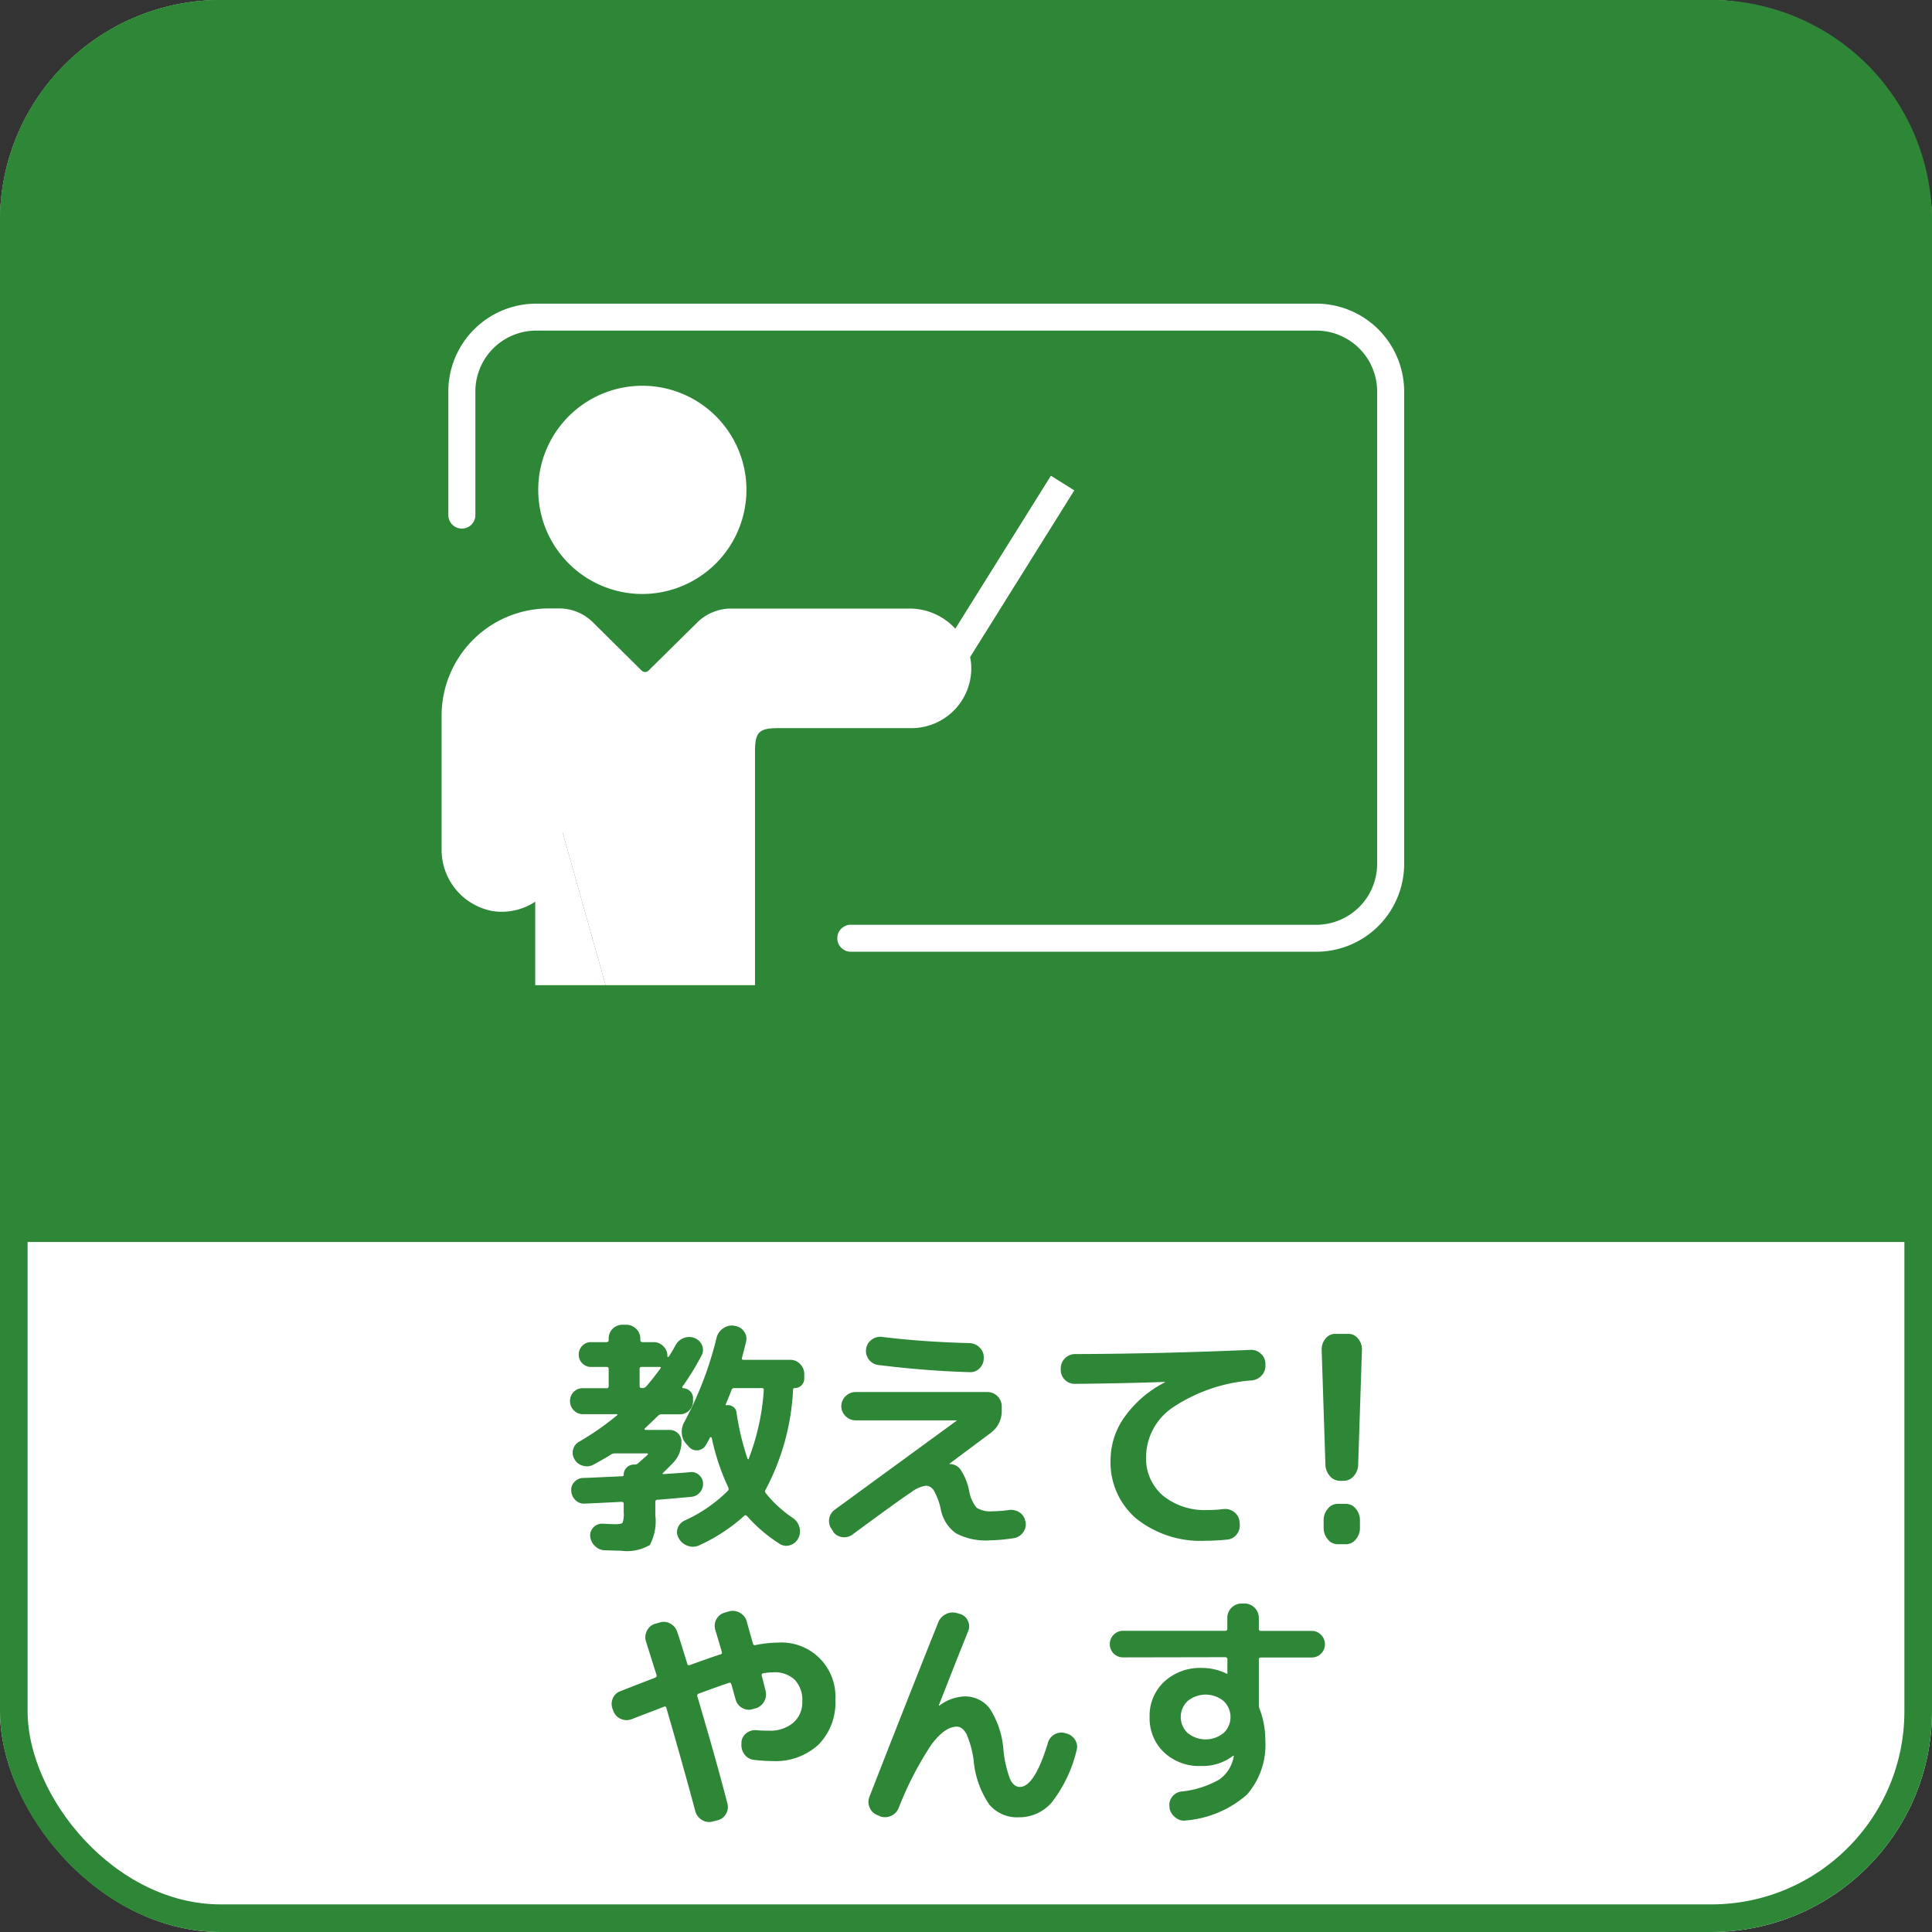 <svg xmlns="http://www.w3.org/2000/svg" xmlns:xlink="http://www.w3.org/1999/xlink" width="70" height="70" viewBox="0 0 70 70">
  <rect x="0" y="0" width="70" height="70" fill="#333333" stroke="none"/>
  <defs>
    <clipPath id="clip-path">
      <rect id="Rectangle_1186" data-name="Rectangle 1186" width="34.876" height="24.692" fill="none"/>
    </clipPath>
    <clipPath id="clip-path-2">
      <rect id="Rectangle_1190" data-name="Rectangle 1190" width="28.693" height="18.018" transform="translate(0 0)" fill="#2d8737"/>
    </clipPath>
  </defs>
  <g id="Group_751" data-name="Group 751" transform="translate(-459 -414.328)">
    <g id="icon" transform="translate(-2.5 -4)">
      <g id="Rectangle_1171" data-name="Rectangle 1171" transform="translate(461.5 418.328)" fill="#fff" stroke="#2d8737" stroke-width="1">
        <rect width="70" height="70" rx="8" stroke="none"/>
        <rect x="0.5" y="0.5" width="69" height="69" rx="7.5" fill="none"/>
      </g>
      <path id="Rectangle_1175" data-name="Rectangle 1175" d="M8,0H62a8,8,0,0,1,8,8V45a0,0,0,0,1,0,0H0a0,0,0,0,1,0,0V8A8,8,0,0,1,8,0Z" transform="translate(461.5 418.328)" fill="#2d8737"/>
      <g id="Group_731" data-name="Group 731" transform="translate(477.5 429.33)">
        <g id="Group_730" data-name="Group 730" transform="translate(0 0)" clip-path="url(#clip-path)">
          <path id="Path_775" data-name="Path 775" d="M22.479,77a1.318,1.318,0,0,0,1.041-1.331" transform="translate(-13.144 -44.244)" fill="#fff"/>
          <path id="Path_776" data-name="Path 776" d="M3.392,31.19a.49.49,0,0,1,.98,0V35.4A2.189,2.189,0,0,1,1.823,37.56,2.258,2.258,0,0,1,0,35.312V30.484A3.885,3.885,0,0,1,3.882,26.6h.374a1.736,1.736,0,0,1,1.224.5L7.247,28.85a.174.174,0,0,0,.252,0l1.767-1.745a1.741,1.741,0,0,1,1.225-.5h6.436A2.241,2.241,0,0,1,19.18,28.55a2.168,2.168,0,0,1-2.157,2.387H12.19c-.687,0-.835.149-.835.837v15.2a2.307,2.307,0,0,1-1.864,2.3,2.389,2.389,0,0,1-.367.029,2.236,2.236,0,0,1-2.24-2.233V38.811a.49.49,0,0,1,.979,0v8.262" transform="translate(0 -15.557)" fill="#fff"/>
          <path id="Path_777" data-name="Path 777" d="M12.2,14.707a3.772,3.772,0,1,1,3.774-3.771A3.777,3.777,0,0,1,12.2,14.707" transform="translate(-4.929 -4.188)" fill="#fff"/>
          <path id="Path_778" data-name="Path 778" d="M12.639,53.528A2.236,2.236,0,0,1,10.4,55.762a2.334,2.334,0,0,1-.367-.029,2.3,2.3,0,0,1-1.865-2.3V37.645" transform="translate(-4.776 -22.012)" fill="#fff"/>
          <path id="Path_779" data-name="Path 779" d="M32.094,23.481h-16.9a.489.489,0,1,1,0-.977h16.9a2.208,2.208,0,0,0,2.148-2.257V3.237A2.208,2.208,0,0,0,32.094.977H3.717a2.207,2.207,0,0,0-2.147,2.26V7.66a.49.49,0,0,1-.98,0V3.237A3.187,3.187,0,0,1,3.717,0H32.094a3.187,3.187,0,0,1,3.127,3.237V20.246a3.186,3.186,0,0,1-3.127,3.235" transform="translate(-0.346 0)" fill="#fff"/>
        </g>
        <line id="Line_84" data-name="Line 84" y1="8" x2="5" transform="translate(17.5 6.5)" fill="none" stroke="#fff" stroke-width="1"/>
      </g>
      <g id="Group_736" data-name="Group 736" transform="translate(482.153 466.326)">
        <g id="Group_735" data-name="Group 735" clip-path="url(#clip-path-2)">
          <path id="Path_790" data-name="Path 790" d="M.469,3.24A.444.444,0,0,1,.136,3.1.466.466,0,0,1,0,2.762a.451.451,0,0,1,.136-.333A.45.45,0,0,1,.469,2.3h.846A.072.072,0,0,0,1.4,2.214V1.6c0-.048-.028-.071-.081-.071H.766A.434.434,0,0,1,.447,1.4.43.43,0,0,1,.316,1.08.432.432,0,0,1,.447.76.433.433,0,0,1,.766.63h.549A.073.073,0,0,0,1.4.548V.5A.49.49,0,0,1,1.544.148.486.486,0,0,1,1.9,0h.135a.5.5,0,0,1,.36.148A.482.482,0,0,1,2.547.5V.548A.073.073,0,0,0,2.628.63h.4A.483.483,0,0,1,3.38.778a.486.486,0,0,1,.149.355v.019c0,.012,0,.018.017.018a.038.038,0,0,0,.028-.009c.1-.151.179-.291.252-.423A.557.557,0,0,1,4.118.481a.536.536,0,0,1,.392,0,.468.468,0,0,1,.27.257.415.415,0,0,1-.009.364,9.728,9.728,0,0,1-.7,1.144c-.006.006-.006.016,0,.031s.011.023.017.023a.356.356,0,0,1,.262.108.345.345,0,0,1,.107.252v.107a.476.476,0,0,1-.476.478H3.322a.17.17,0,0,0-.126.045q-.081.081-.487.468c-.011.006-.014.016-.008.032a.027.027,0,0,0,.027.021H3.61a.414.414,0,0,1,.3.122.4.4,0,0,1,.126.3,1.058,1.058,0,0,1-.289.756c-.126.132-.251.258-.377.378-.012.012-.017.022-.014.031a.021.021,0,0,0,.022.014c.078-.006.232-.017.459-.031s.4-.029.514-.041a.4.4,0,0,1,.319.1.415.415,0,0,1,.149.3.461.461,0,0,1-.113.333.446.446,0,0,1-.31.162c-.385.036-.792.072-1.225.107a.072.072,0,0,0-.081.081v.469a1.835,1.835,0,0,1-.2,1.089,1.636,1.636,0,0,1-1.044.207c-.066,0-.268-.006-.6-.018A.511.511,0,0,1,.9,8.014.553.553,0,0,1,.73,7.659a.411.411,0,0,1,.126-.324.412.412,0,0,1,.324-.126c.264.012.414.018.449.018q.234,0,.276-.054a.925.925,0,0,0,.04-.37V6.489c0-.048-.028-.072-.081-.072l-.63.031c-.3.016-.534.026-.7.032A.43.43,0,0,1,.2,6.358.509.509,0,0,1,.045,6.03.418.418,0,0,1,.154,5.7a.441.441,0,0,1,.315-.149q.27-.008.751-.031l.671-.031a.048.048,0,0,0,.054-.054.359.359,0,0,1,.108-.262.355.355,0,0,1,.261-.107h.027a.191.191,0,0,0,.1-.027q.117-.1.369-.325a.029.029,0,0,0,.009-.036.03.03,0,0,0-.028-.017H1.612a.249.249,0,0,0-.135.045q-.208.135-.64.369a.5.5,0,0,1-.378.031.484.484,0,0,1-.3-.238.449.449,0,0,1-.044-.361A.437.437,0,0,1,.343,4.23,10.037,10.037,0,0,0,1.7,3.285c.031-.03.022-.045-.026-.045ZM2.521,1.6v.613c0,.053.023.081.072.081h.045a.179.179,0,0,0,.126-.064q.2-.223.513-.647c.023-.037.014-.054-.028-.054H2.593a.063.063,0,0,0-.072.071m5.561.747a8.607,8.607,0,0,1-1,3.637.1.1,0,0,0,.01.117,4.3,4.3,0,0,0,.981.9.592.592,0,0,1,.238.333.525.525,0,0,1-.04.4l-.009.018a.482.482,0,0,1-.3.238.439.439,0,0,1-.379-.059,5.526,5.526,0,0,1-1.17-1c-.036-.035-.068-.038-.1-.008A6.4,6.4,0,0,1,4.681,7.992a.546.546,0,0,1-.405.022.59.59,0,0,1-.325-.257L3.943,7.74A.413.413,0,0,1,3.9,7.376.467.467,0,0,1,4.141,7.1a5.357,5.357,0,0,0,1.584-1.09c.023-.023.026-.062.009-.116a8.062,8.062,0,0,1-.6-1.8A.042.042,0,0,0,5.1,4.072a.024.024,0,0,0-.028.014L5,4.22c-.033.061-.058.106-.077.135a.377.377,0,0,1-.611.072l-.09-.1a.619.619,0,0,1-.171-.387.7.7,0,0,1,.09-.414A12.864,12.864,0,0,0,5.311.467.574.574,0,0,1,5.544.134a.546.546,0,0,1,.4-.1l.036.009A.463.463,0,0,1,6.3.238.429.429,0,0,1,6.381.6c-.029.133-.08.33-.152.6-.013.048.006.071.054.071h1.7a.478.478,0,0,1,.355.154.5.5,0,0,1,.149.36v.152a.348.348,0,0,1-.1.257.337.337,0,0,1-.247.1c-.036,0-.055.017-.055.053M6.472,4.86a8.461,8.461,0,0,0,.549-2.493c0-.048-.022-.072-.064-.072H5.95a.1.1,0,0,0-.1.072c-.042.113-.111.285-.207.513-.013.024,0,.036.026.036a.334.334,0,0,1,.235.053.277.277,0,0,1,.126.2,9.609,9.609,0,0,0,.4,1.683.04.04,0,0,0,.023.023c.008,0,.015,0,.022-.014" fill="#2d8737"/>
          <path id="Path_791" data-name="Path 791" d="M9.532,7.488l-.045-.072A.505.505,0,0,1,9.594,6.7L14,3.482a.008.008,0,0,0,.009-.009q0-.009-.018-.009H10.341a.525.525,0,0,1-.513-.512.524.524,0,0,1,.513-.514h4.788a.521.521,0,0,1,.513.514V3.1a.974.974,0,0,1-.4.819L13.752,5.031V5.04c0,.005.006.008.018.008h.01a.475.475,0,0,1,.378.212,2.181,2.181,0,0,1,.3.742,1.316,1.316,0,0,0,.275.63.965.965,0,0,0,.59.126,4.206,4.206,0,0,0,.575-.045.566.566,0,0,1,.388.086.466.466,0,0,1,.207.311l.008.017a.471.471,0,0,1-.081.388.5.5,0,0,1-.333.216,6.346,6.346,0,0,1-.882.081,2.3,2.3,0,0,1-1.224-.257,1.387,1.387,0,0,1-.549-.878,2.394,2.394,0,0,0-.247-.666.352.352,0,0,0-.293-.179,1.155,1.155,0,0,0-.526.234Q12,6.3,10.242,7.595a.5.5,0,0,1-.382.1.462.462,0,0,1-.328-.2M11.3.44q1.449.18,3.178.226a.528.528,0,0,1,.359.157.475.475,0,0,1,.153.355v.036a.5.5,0,0,1-.148.361.453.453,0,0,1-.355.143q-1.594-.045-3.322-.26a.5.5,0,0,1-.338-.2.494.494,0,0,1-.1-.378.491.491,0,0,1,.2-.337A.5.5,0,0,1,11.3.44" fill="#2d8737"/>
          <path id="Path_792" data-name="Path 792" d="M18.279,2.142a.507.507,0,0,1-.5-.5V1.576a.523.523,0,0,1,.514-.514q3.078-.009,6.362-.152a.505.505,0,0,1,.369.134.479.479,0,0,1,.171.351v.063a.508.508,0,0,1-.13.373.549.549,0,0,1-.355.185A5.929,5.929,0,0,0,21.835,3a2.182,2.182,0,0,0-.963,1.77,1.77,1.77,0,0,0,.611,1.422,2.4,2.4,0,0,0,1.611.521,4.59,4.59,0,0,0,.594-.036.526.526,0,0,1,.374.109.484.484,0,0,1,.194.333l.008.081a.519.519,0,0,1-.1.382.475.475,0,0,1-.333.2,7.769,7.769,0,0,1-.8.044,3.731,3.731,0,0,1-2.511-.8,2.677,2.677,0,0,1-.935-2.143A2.694,2.694,0,0,1,20.1,3.33a4.073,4.073,0,0,1,1.45-1.242s.008-.006.008-.017h-.008q-1.4.052-3.268.071" fill="#2d8737"/>
          <path id="Path_793" data-name="Path 793" d="M27.9,5.655a.479.479,0,0,1-.369-.172.652.652,0,0,1-.162-.423L27.234.926a.605.605,0,0,1,.135-.418A.435.435,0,0,1,27.72.331h.486a.431.431,0,0,1,.35.177.6.6,0,0,1,.136.418L28.556,5.06a.646.646,0,0,1-.161.423.479.479,0,0,1-.369.172Zm.216.835a.449.449,0,0,1,.355.178.632.632,0,0,1,.149.418v.271a.629.629,0,0,1-.149.417.446.446,0,0,1-.355.178H27.81a.447.447,0,0,1-.355-.178.625.625,0,0,1-.15-.417V7.086a.627.627,0,0,1,.15-.418.45.45,0,0,1,.355-.178Z" fill="#2d8737"/>
          <path id="Path_794" data-name="Path 794" d="M1.575,14.005l-.027-.071a.494.494,0,0,1,0-.392.462.462,0,0,1,.279-.266q.845-.331,1.251-.486c.054-.023.072-.059.054-.107-.042-.133-.105-.333-.189-.6s-.147-.47-.189-.6a.511.511,0,0,1,.031-.392.478.478,0,0,1,.3-.257l.162-.045a.476.476,0,0,1,.383.036.531.531,0,0,1,.256.306q.09.261.36,1.144c.012.059.045.078.1.053.553-.2.921-.327,1.108-.386.042-.013.057-.042.045-.091-.018-.066-.054-.191-.109-.373s-.095-.322-.126-.419a.5.5,0,0,1,.343-.63l.153-.045a.508.508,0,0,1,.391.05.515.515,0,0,1,.248.3c.012.047.045.169.1.364s.1.344.126.445c.012.054.042.075.09.064a4.466,4.466,0,0,1,.828-.091,1.955,1.955,0,0,1,2.07,2.07,2.156,2.156,0,0,1-.617,1.634,2.3,2.3,0,0,1-1.66.589,5.929,5.929,0,0,1-.675-.045.482.482,0,0,1-.342-.2.558.558,0,0,1-.108-.388v-.054a.446.446,0,0,1,.179-.324.507.507,0,0,1,.37-.107c.108.011.261.017.459.017a1.273,1.273,0,0,0,.869-.288.978.978,0,0,0,.328-.773,1.069,1.069,0,0,0-.27-.78,1.054,1.054,0,0,0-.783-.274,2.287,2.287,0,0,0-.369.036.064.064,0,0,0-.045.09l.135.54a.527.527,0,0,1-.361.64l-.1.026a.465.465,0,0,1-.383-.04A.481.481,0,0,1,6,13.573c-.018-.059-.043-.15-.076-.27s-.059-.21-.077-.27-.046-.078-.1-.053c-.12.036-.484.165-1.089.386a.076.076,0,0,0-.045.1q.666,2.241,1.089,3.879a.485.485,0,0,1-.054.383.467.467,0,0,1-.315.229L5.166,18a.482.482,0,0,1-.392-.062.535.535,0,0,1-.238-.325q-.423-1.583-1.044-3.726-.018-.081-.09-.045c-.522.2-.912.349-1.17.45a.508.508,0,0,1-.387-.009.491.491,0,0,1-.27-.279" fill="#2d8737"/>
          <path id="Path_795" data-name="Path 795" d="M11.143,17.768a.478.478,0,0,1-.284-.266.505.505,0,0,1-.014-.391q1.405-3.6,2.5-6.336a.551.551,0,0,1,.279-.293.545.545,0,0,1,.406-.031l.1.027a.449.449,0,0,1,.284.247.464.464,0,0,1,.013.374q-.45,1.115-1.061,2.682V13.8h.017a1.6,1.6,0,0,1,.9-.333,1.118,1.118,0,0,1,.931.447,3.2,3.2,0,0,1,.49,1.5,4.03,4.03,0,0,0,.244,1.057q.135.275.35.275.532,0,1.018-1.6a.5.5,0,0,1,.243-.306.488.488,0,0,1,.378-.044l.054.017a.5.5,0,0,1,.314.239.457.457,0,0,1,.046.382,4.972,4.972,0,0,1-.9,1.877,1.563,1.563,0,0,1-1.189.535,1.32,1.32,0,0,1-1.07-.459,3.363,3.363,0,0,1-.568-1.6,3.485,3.485,0,0,0-.26-.959c-.1-.177-.213-.266-.352-.266-.287,0-.594.217-.918.649a12.018,12.018,0,0,0-1.187,2.3.535.535,0,0,1-.675.3Z" fill="#2d8737"/>
          <path id="Path_796" data-name="Path 796" d="M20.034,12.052a.476.476,0,0,1-.477-.477.475.475,0,0,1,.14-.342.457.457,0,0,1,.337-.144h3.7c.053,0,.081-.024.081-.071v-.406a.519.519,0,0,1,.512-.512h.118a.521.521,0,0,1,.512.512v.4c0,.055.025.081.073.081h1.844a.459.459,0,0,1,.338.144.475.475,0,0,1,.14.342.476.476,0,0,1-.478.477H25.03c-.048,0-.073.027-.073.081v1.629a.37.37,0,0,0,.028.153,3.162,3.162,0,0,1,.207,1.134,2.738,2.738,0,0,1-.666,1.972,3.843,3.843,0,0,1-2.2.935.468.468,0,0,1-.383-.1.574.574,0,0,1-.221-.341V17.48a.465.465,0,0,1,.086-.366.5.5,0,0,1,.328-.2,3.476,3.476,0,0,0,1.387-.436,1.292,1.292,0,0,0,.521-.815.026.026,0,0,1,.005-.017.043.043,0,0,0,0-.019v-.009h-.026a1.812,1.812,0,0,1-1.17.369,1.844,1.844,0,0,1-1.337-.5A1.691,1.691,0,0,1,21,14.212a1.673,1.673,0,0,1,.527-1.277,1.909,1.909,0,0,1,1.363-.5,2.008,2.008,0,0,1,.9.208l.009,0s0,.005.009.005.01,0,.01-.008v-.514a.072.072,0,0,0-.081-.081Zm3.645,2.741a.795.795,0,0,0,0-1.161,1.028,1.028,0,0,0-1.3,0,.795.795,0,0,0,0,1.161,1.031,1.031,0,0,0,1.3,0" fill="#2d8737"/>
        </g>
      </g>
    </g>
  </g>
</svg>
